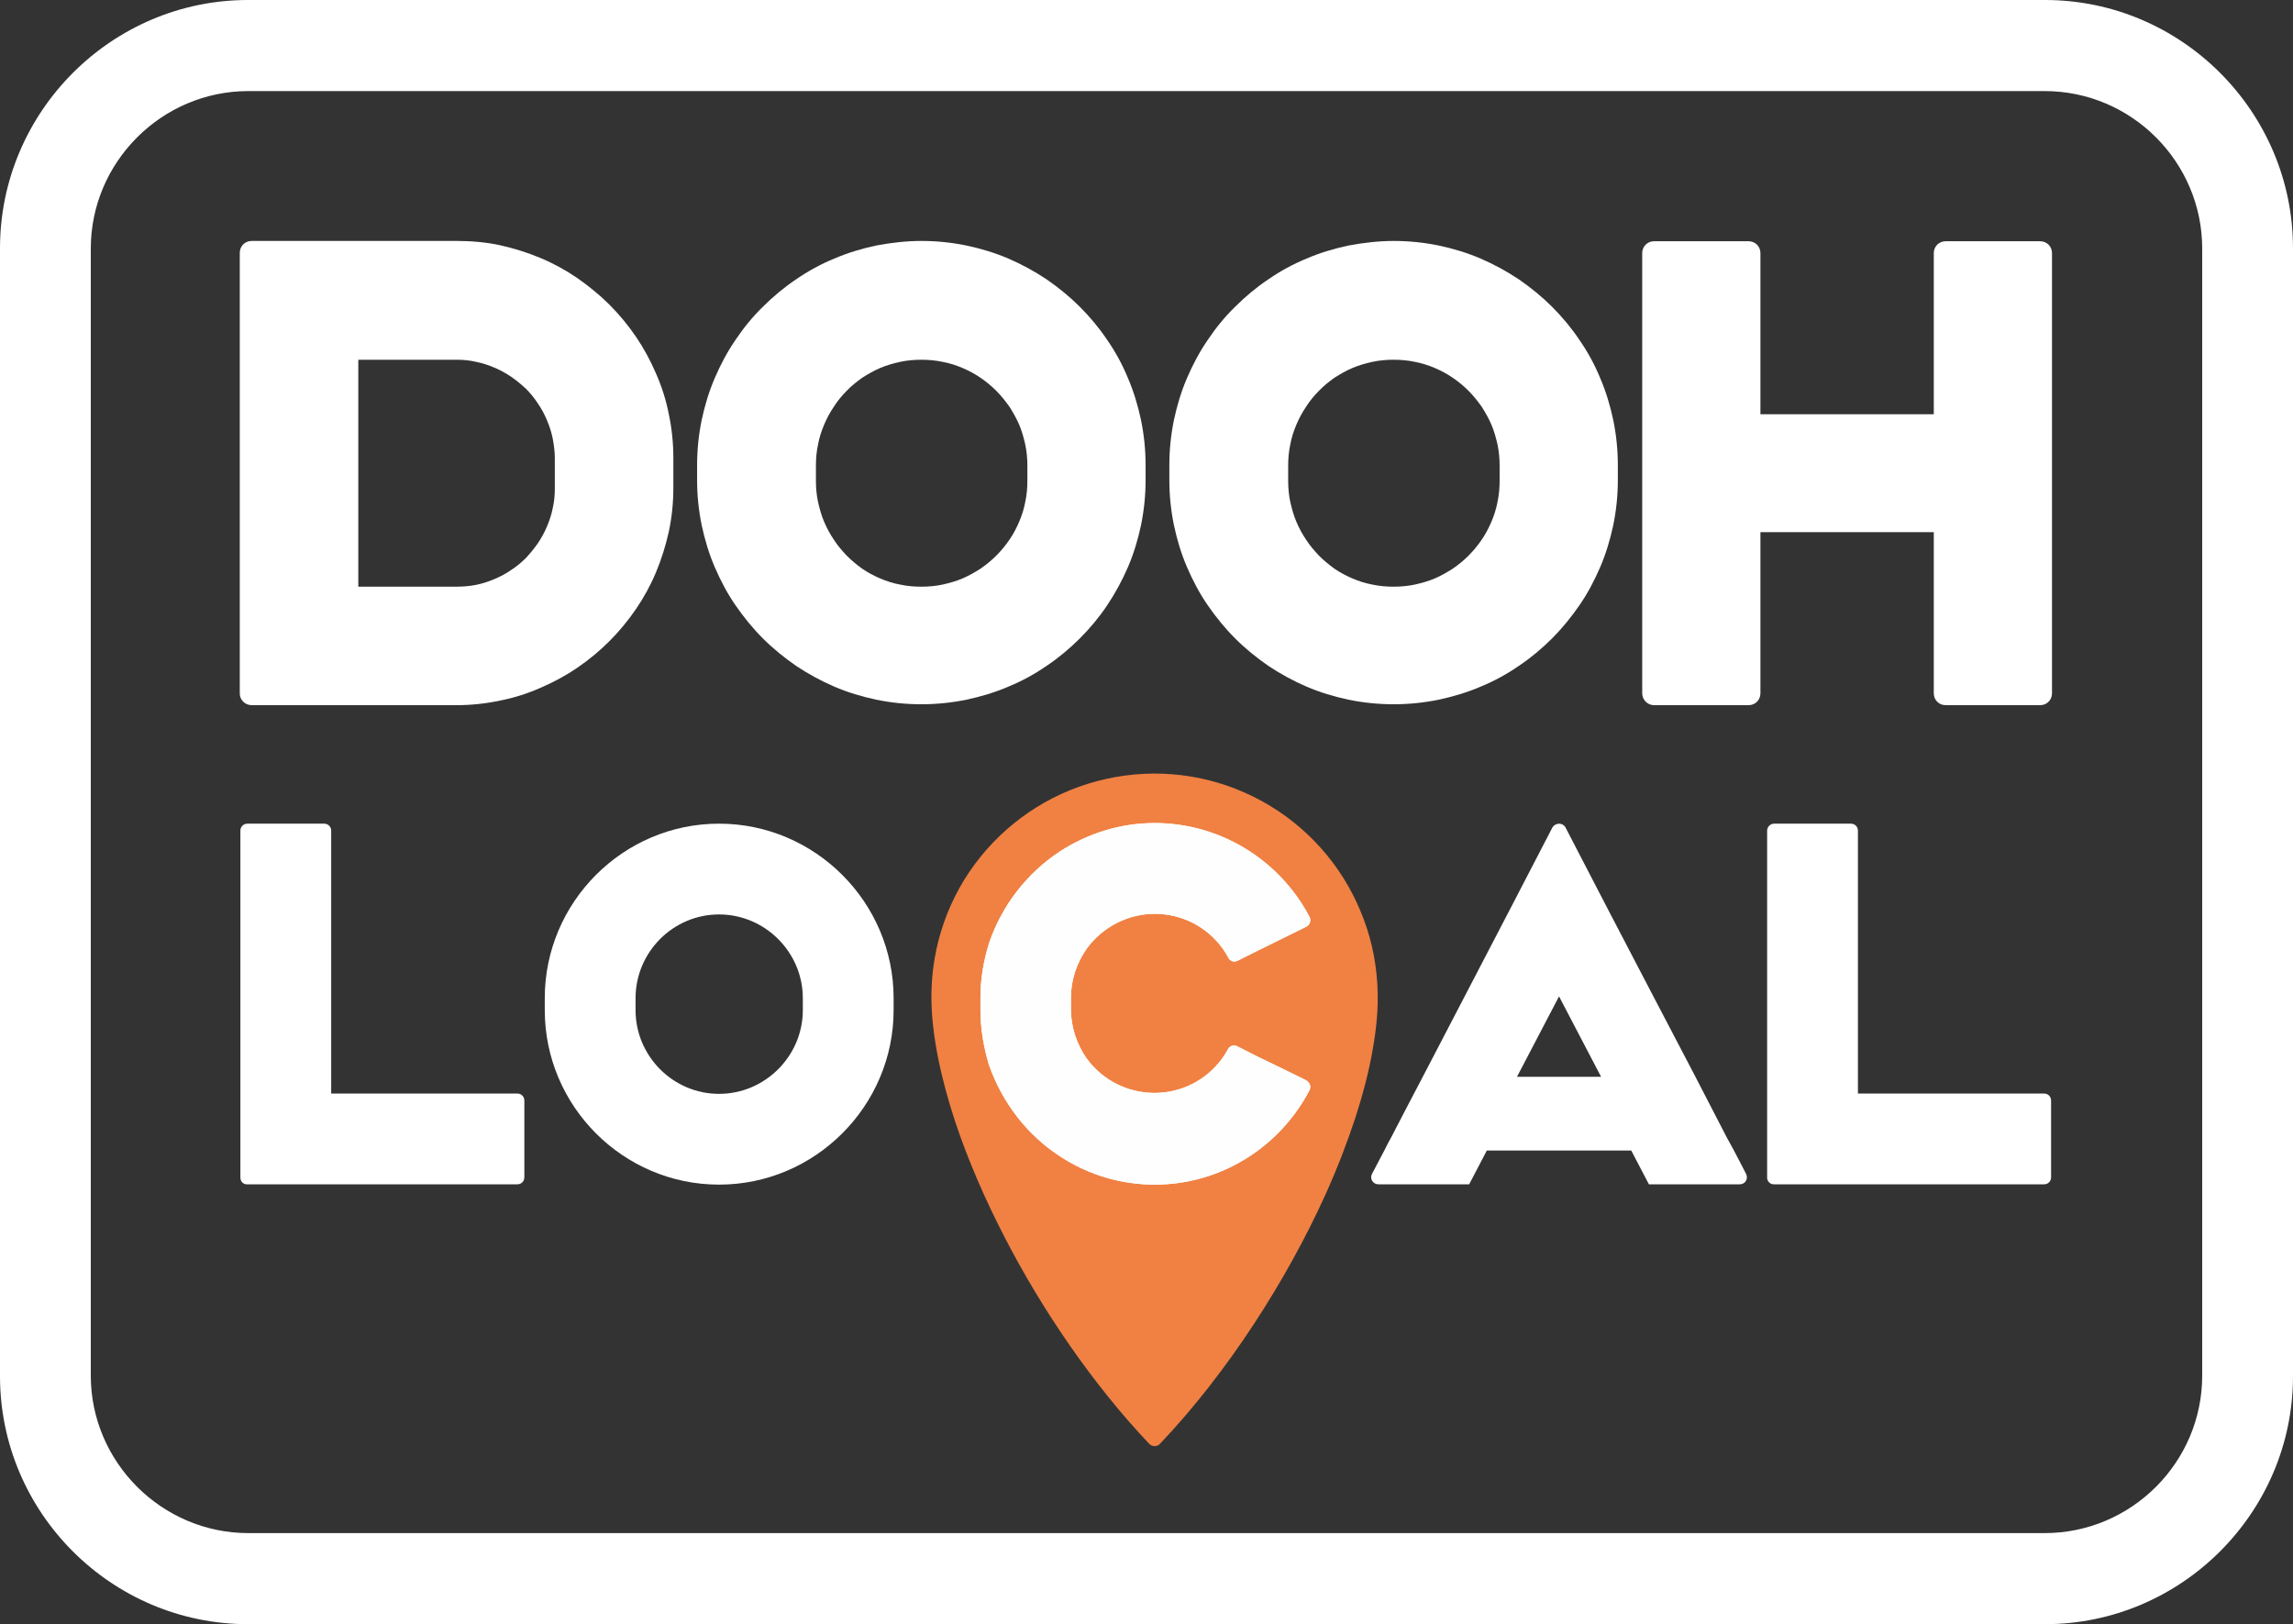 <?xml version="1.0" encoding="utf-8"?>
<!-- Generator: Adobe Illustrator 27.4.1, SVG Export Plug-In . SVG Version: 6.00 Build 0)  -->
<svg version="1.1" id="Layer_1" xmlns:serif="http://www.serif.com/"
	 xmlns="http://www.w3.org/2000/svg" xmlns:xlink="http://www.w3.org/1999/xlink" x="0px" y="0px" viewBox="0 0 752.6 533.2"
	 style="enable-background:new 0 0 752.6 533.2;" xml:space="preserve">
<rect x="0" y="0" width="752.6" height="533.2" fill="#333333" stroke="none"/>
<style type="text/css">
	.st0{fill:#FFFFFF;enable-background:new    ;}
	.st1{fill:#F08143;}
	.st2{fill-rule:evenodd;clip-rule:evenodd;fill:#FFFFFF;enable-background:new    ;}
	.st3{fill:#FEFEFE;}
</style>
<path class="st0" d="M539,227.6V83.1c0-2.2,1.7-3.9,3.9-3.9h31c2.2,0,3.9,1.7,3.9,3.9V136h56.9V83.1c0-2.2,1.7-3.9,3.9-3.9h31
	c2.2,0,3.9,1.7,3.9,3.9v144.5c0,2.2-1.7,3.9-3.9,3.9h-31c-2.2,0-3.9-1.7-3.9-3.9v-52.9h-56.9v52.9c0,2.2-1.7,3.9-3.9,3.9h-31
	C540.7,231.5,539,229.7,539,227.6z"/>
<path class="st0" d="M457.4,79.1c5,0,9.9,0.5,14.8,1.5c4.7,1,9.4,2.4,13.8,4.3s8.6,4.2,12.5,6.8c3.9,2.7,7.6,5.7,10.9,9
	s6.4,7,9,10.9c2.7,3.9,5,8.1,6.8,12.5c1.9,4.4,3.3,9.1,4.3,13.8c1,4.9,1.5,9.8,1.5,14.8v4.9c0,5-0.5,9.9-1.5,14.8
	c-1,4.7-2.4,9.4-4.3,13.8c-1.9,4.4-4.1,8.6-6.8,12.5s-5.7,7.6-9,10.9c-3.3,3.3-7,6.4-10.9,9c-3.9,2.7-8.1,5-12.5,6.8
	c-4.4,1.9-9.1,3.3-13.8,4.3c-4.9,1-9.8,1.5-14.8,1.5s-9.9-0.5-14.8-1.5c-4.7-1-9.4-2.4-13.8-4.3c-4.4-1.9-8.6-4.2-12.5-6.8
	c-3.9-2.7-7.6-5.7-10.9-9s-6.3-7-9-10.9s-4.9-8.1-6.8-12.5s-3.3-9.1-4.3-13.8c-1-4.9-1.5-9.8-1.5-14.8v-4.9c0-5,0.5-9.9,1.5-14.8
	c1-4.7,2.4-9.4,4.3-13.8c1.9-4.4,4.1-8.6,6.8-12.5c2.6-3.9,5.6-7.6,9-10.9c3.3-3.3,7-6.4,10.9-9c3.9-2.7,8.1-5,12.5-6.8
	c4.4-1.9,9.1-3.3,13.8-4.3C447.5,79.7,452.5,79.1,457.4,79.1z M457.4,118.1c-2.3,0-4.7,0.2-7,0.7c-2.2,0.5-4.4,1.1-6.5,2
	s-4,2-5.9,3.2c-1.8,1.3-3.6,2.7-5.1,4.3c-1.6,1.6-3,3.3-4.2,5.2c-1.3,1.9-2.3,3.8-3.2,5.9c-0.9,2.1-1.6,4.3-2,6.5
	c-0.5,2.3-0.7,4.6-0.7,7v4.9c0,2.3,0.2,4.7,0.7,7c0.5,2.2,1.1,4.4,2,6.5s1.9,4,3.2,5.9c1.2,1.9,2.7,3.6,4.2,5.2
	c1.6,1.6,3.3,3,5.1,4.3c1.9,1.3,3.8,2.3,5.9,3.2s4.3,1.6,6.5,2c2.3,0.5,4.6,0.7,7,0.7c2.3,0,4.7-0.2,7-0.7c2.2-0.5,4.4-1.1,6.5-2
	s4-2,5.9-3.2c1.9-1.3,3.6-2.7,5.2-4.3s3-3.3,4.3-5.2s2.3-3.8,3.2-5.9c0.9-2.1,1.6-4.3,2-6.5c0.5-2.3,0.7-4.6,0.7-7v-4.9
	c0-2.3-0.2-4.7-0.7-7c-0.5-2.2-1.1-4.4-2-6.5s-2-4-3.2-5.9c-1.3-1.8-2.7-3.6-4.3-5.2c-1.6-1.6-3.3-3-5.2-4.3s-3.8-2.3-5.9-3.2
	c-2.1-0.9-4.3-1.6-6.5-2C462.1,118.3,459.8,118.1,457.4,118.1z"/>
<path class="st1" d="M380.7,474c21.9-23,41.5-53.4,54.5-82.2c3.7-8.2,6.9-16.5,9.7-25c2.3-7.2,4.3-14.5,5.6-22
	c1.5-8.3,2.2-16.4,1.3-24.9c-0.8-8.2-3-16.1-6.5-23.6c-7-15.1-19-27.4-34-34.8s-31.9-9.4-48.2-5.8c-16.3,3.6-30.8,12.6-41.3,25.6
	s-16.1,29.2-16.1,45.9c0,13.3,3.6,28.2,7.7,40.7c4.3,13,10,26,16.3,38.2c12.3,23.9,29,48.4,47.5,67.9C378.2,475,379.8,475,380.7,474
	z"/>
<path class="st0" d="M302.4,79.1c5,0,9.9,0.5,14.8,1.5c4.7,1,9.4,2.4,13.8,4.3s8.6,4.2,12.5,6.8c3.9,2.7,7.6,5.7,10.9,9
	s6.4,7,9,10.9c2.7,3.9,5,8.1,6.8,12.5c1.9,4.4,3.3,9.1,4.3,13.8c1,4.9,1.5,9.8,1.5,14.8v4.9c0,5-0.5,9.9-1.5,14.8
	c-1,4.7-2.4,9.4-4.3,13.8c-1.9,4.4-4.2,8.6-6.8,12.5c-2.6,3.9-5.7,7.6-9,10.9c-3.3,3.3-7,6.4-10.9,9c-3.9,2.7-8.1,5-12.5,6.8
	c-4.4,1.9-9.1,3.3-13.8,4.3c-4.9,1-9.8,1.5-14.8,1.5s-9.9-0.5-14.8-1.5c-4.7-1-9.4-2.4-13.8-4.3c-4.4-1.9-8.6-4.2-12.5-6.8
	c-3.9-2.7-7.6-5.7-10.9-9s-6.3-7-9-10.9s-4.9-8.1-6.8-12.5s-3.3-9.1-4.3-13.8c-1-4.9-1.5-9.8-1.5-14.8v-4.9c0-5,0.5-9.9,1.5-14.8
	c1-4.7,2.4-9.4,4.3-13.8c1.9-4.4,4.1-8.6,6.8-12.5c2.6-3.9,5.6-7.6,9-10.9c3.3-3.3,7-6.4,10.9-9c3.9-2.7,8.1-5,12.5-6.8
	c4.4-1.9,9.1-3.3,13.8-4.3C292.4,79.7,297.4,79.1,302.4,79.1z M302.4,118.1c-2.3,0-4.7,0.2-7,0.7c-2.2,0.5-4.4,1.1-6.5,2
	s-4,2-5.9,3.2c-1.8,1.3-3.6,2.7-5.1,4.3c-1.6,1.6-3,3.3-4.2,5.2c-1.3,1.9-2.3,3.8-3.2,5.9c-0.9,2.1-1.6,4.3-2,6.5
	c-0.5,2.3-0.7,4.6-0.7,7v4.9c0,2.3,0.2,4.7,0.7,7c0.5,2.2,1.1,4.4,2,6.5s1.9,4,3.2,5.9c1.2,1.9,2.7,3.6,4.2,5.2
	c1.6,1.6,3.3,3,5.1,4.3c1.9,1.3,3.8,2.3,5.9,3.2s4.3,1.6,6.5,2c2.3,0.5,4.6,0.7,7,0.7c2.3,0,4.7-0.2,7-0.7c2.2-0.5,4.4-1.1,6.5-2
	s4-2,5.9-3.2c1.9-1.3,3.6-2.7,5.2-4.3s3-3.3,4.3-5.2s2.3-3.8,3.2-5.9c0.9-2.1,1.6-4.3,2-6.5c0.5-2.3,0.7-4.6,0.7-7v-4.9
	c0-2.3-0.2-4.7-0.7-7c-0.5-2.2-1.1-4.4-2-6.5s-2-4-3.2-5.9c-1.3-1.8-2.7-3.6-4.3-5.2c-1.6-1.6-3.3-3-5.2-4.3
	c-1.9-1.3-3.8-2.3-5.9-3.2s-4.3-1.6-6.5-2C307.1,118.3,304.7,118.1,302.4,118.1z"/>
<path class="st2" d="M81.4,0h589.8c44.8,0,81.4,36.7,81.4,81.5v370.3c0,44.8-36.7,81.4-81.4,81.4H81.4C36.6,533.2,0,496.6,0,451.8
	V81.5C0,36.7,36.6,0,81.4,0z M81.5,29.9h589.6c28.5,0,51.7,23.3,51.7,51.7v370c0,28.5-23.3,51.7-51.7,51.7H81.5
	c-28.4,0-51.7-23.3-51.7-51.7v-370C29.8,53.2,53.1,29.9,81.5,29.9z"/>
<path class="st0" d="M82.6,231.5h67.2c4.8,0,9.6-0.5,14.3-1.5c4.6-0.9,9-2.3,13.3-4.2c4.2-1.8,8.3-4,12.1-6.6s7.3-5.5,10.5-8.7
	s6.1-6.7,8.7-10.5s4.8-7.8,6.6-12.1s3.2-8.8,4.2-13.3c1-4.7,1.5-9.5,1.5-14.3v-10.1c0-4.8-0.5-9.6-1.5-14.3c-0.9-4.6-2.3-9-4.2-13.3
	c-1.8-4.2-4-8.3-6.6-12.1s-5.5-7.3-8.7-10.5s-6.8-6.1-10.5-8.7c-3.8-2.6-7.8-4.8-12.1-6.6c-4.3-1.8-8.8-3.2-13.3-4.2
	c-4.7-1-9.5-1.4-14.3-1.4H82.6c-2.2,0-3.9,1.7-3.9,3.9v144.5C78.6,229.7,80.4,231.5,82.6,231.5z M149.9,192.6h-32.3v-74.5h32.3
	c2.2,0,4.3,0.2,6.4,0.7c2.1,0.4,4.1,1.1,6,1.9s3.7,1.8,5.5,3c1.7,1.2,3.3,2.5,4.8,3.9c1.5,1.5,2.8,3.1,3.9,4.8
	c1.2,1.7,2.2,3.6,3,5.5s1.5,4,1.9,6c0.4,2.1,0.7,4.3,0.7,6.4v10.2c0,2.2-0.2,4.3-0.7,6.4c-0.4,2.1-1.1,4.1-1.9,6
	c-0.8,1.9-1.8,3.7-3,5.5c-1.2,1.7-2.5,3.3-3.9,4.8c-1.5,1.5-3.1,2.8-4.8,3.9c-1.7,1.2-3.6,2.2-5.5,3s-4,1.5-6,1.9
	C154.3,192.4,152.1,192.6,149.9,192.6z"/>
<path class="st0" d="M78.9,386.6V272.7c0-1.3,1-2.3,2.3-2.3h25.2c1.3,0,2.3,1,2.3,2.3V359h61.1c1.3,0,2.3,1,2.3,2.3v25.2
	c0,1.3-1,2.3-2.3,2.3H81.2C79.9,388.9,78.9,387.9,78.9,386.6z"/>
<path class="st0" d="M580,386.6V272.7c0-1.3,1.1-2.3,2.3-2.3h25.2c1.3,0,2.3,1,2.3,2.3V359h61.1c1.3,0,2.3,1,2.3,2.3v25.2
	c0,1.3-1,2.3-2.3,2.3h-88.5C581.1,388.9,580,387.9,580,386.6z"/>
<path class="st0" d="M513.8,271.6c4.7,9.1,9.4,18.1,14.1,27.2c9.3,17.9,18.7,35.8,28,53.6c3.6,7,7.2,13.9,10.8,20.9
	c0.8,1.4,1.5,2.8,2.3,4.2c1.4,2.6,2.7,5.2,4.1,7.9c0.8,1.6-0.3,3.4-2.1,3.4h-29.8c-1.9-3.7-3.9-7.4-5.8-11.1H488
	c-1.9,3.7-3.9,7.4-5.8,11.1h-29.8c-1.8,0-2.9-1.9-2.1-3.4c1.4-2.6,2.7-5.2,4.1-7.8c0.7-1.4,1.4-2.8,2.2-4.2c3.6-7,7.3-14,10.9-20.9
	c9.3-17.9,18.6-35.7,27.9-53.6c4.7-9.1,9.4-18.1,14.1-27.2C510.5,270,512.9,270,513.8,271.6z M511.7,327.1l-13.8,26.4h27.6
	L511.7,327.1z"/>
<path class="st3" d="M429.8,357.9c-9.9,18.9-29.3,31-50.8,31c-11.1,0-21.8-3.2-31.1-9.3c-10.8-7-19-17.7-23.3-30
	c-1.8-5.9-2.8-12-2.8-18.1v-3.9c0-6.2,1-12.2,2.9-18.2c4.2-12.2,12.4-22.8,23.2-29.9c9.3-6,20-9.3,31.1-9.3
	c21.4,0,40.9,12,50.8,30.8c0.6,1.2,0.1,2.6-1,3.2c-5.4,2.7-10.8,5.3-16.2,8c-2.1,1.1-4.3,2.1-6.4,3.2c-1.2,0.6-2.6,0.1-3.1-1.1
	c-0.5-1-1.1-1.9-1.8-2.9c-5.2-7.2-13.4-11.4-22.3-11.4c-8.8,0-17.1,4.3-22.3,11.4c-3.3,4.7-5.2,10.3-5.2,16.1v3.9
	c0,5.8,1.9,11.4,5.1,16c5.2,7.2,13.5,11.4,22.3,11.4c8.9,0,17.1-4.2,22.3-11.4c0.6-0.9,1.3-1.9,1.8-2.9c0.6-1.2,2-1.6,3.1-1
	c2.1,1.1,4.2,2.1,6.3,3.2c5.4,2.6,10.8,5.2,16.2,7.9C429.9,355.3,430.4,356.8,429.8,357.9z"/>
<path class="st0" d="M236,270.4c31.5,0,57.3,25.8,57.3,57.3v3.9c0,31.5-25.8,57.3-57.3,57.3s-57.2-25.8-57.2-57.3v-3.9
	C178.8,296.2,204.5,270.4,236,270.4z M236,300.2c-15.1,0-27.4,12.4-27.4,27.5v3.9c0,15.1,12.3,27.5,27.4,27.5s27.5-12.4,27.5-27.5
	v-3.9C263.5,312.6,251.1,300.2,236,300.2z"/>
<path class="st3" d="M429.8,357.9c-9.9,18.9-29.3,31-50.8,31c-11.1,0-21.8-3.2-31.1-9.3c-10.8-7-19-17.7-23.3-30
	c-1.8-5.9-2.8-12-2.8-18.1v-3.9c0-6.2,1-12.2,2.9-18.2c4.2-12.2,12.4-22.8,23.2-29.9c9.3-6,20-9.3,31.1-9.3
	c21.4,0,40.9,12,50.8,30.8c0.6,1.2,0.1,2.6-1,3.2c-5.4,2.7-10.8,5.3-16.2,8c-2.1,1.1-4.3,2.1-6.4,3.2c-1.2,0.6-2.6,0.1-3.1-1.1
	c-0.5-1-1.1-1.9-1.8-2.9c-5.2-7.2-13.4-11.4-22.3-11.4c-8.8,0-17.1,4.3-22.3,11.4c-3.3,4.7-5.2,10.3-5.2,16.1v3.9
	c0,5.8,1.9,11.4,5.1,16c5.2,7.2,13.5,11.4,22.3,11.4c8.9,0,17.1-4.2,22.3-11.4c0.6-0.9,1.3-1.9,1.8-2.9c0.6-1.2,2-1.6,3.1-1
	c2.1,1.1,4.2,2.1,6.3,3.2c5.4,2.6,10.8,5.2,16.2,7.9C429.9,355.3,430.4,356.8,429.8,357.9z"/>
</svg>
